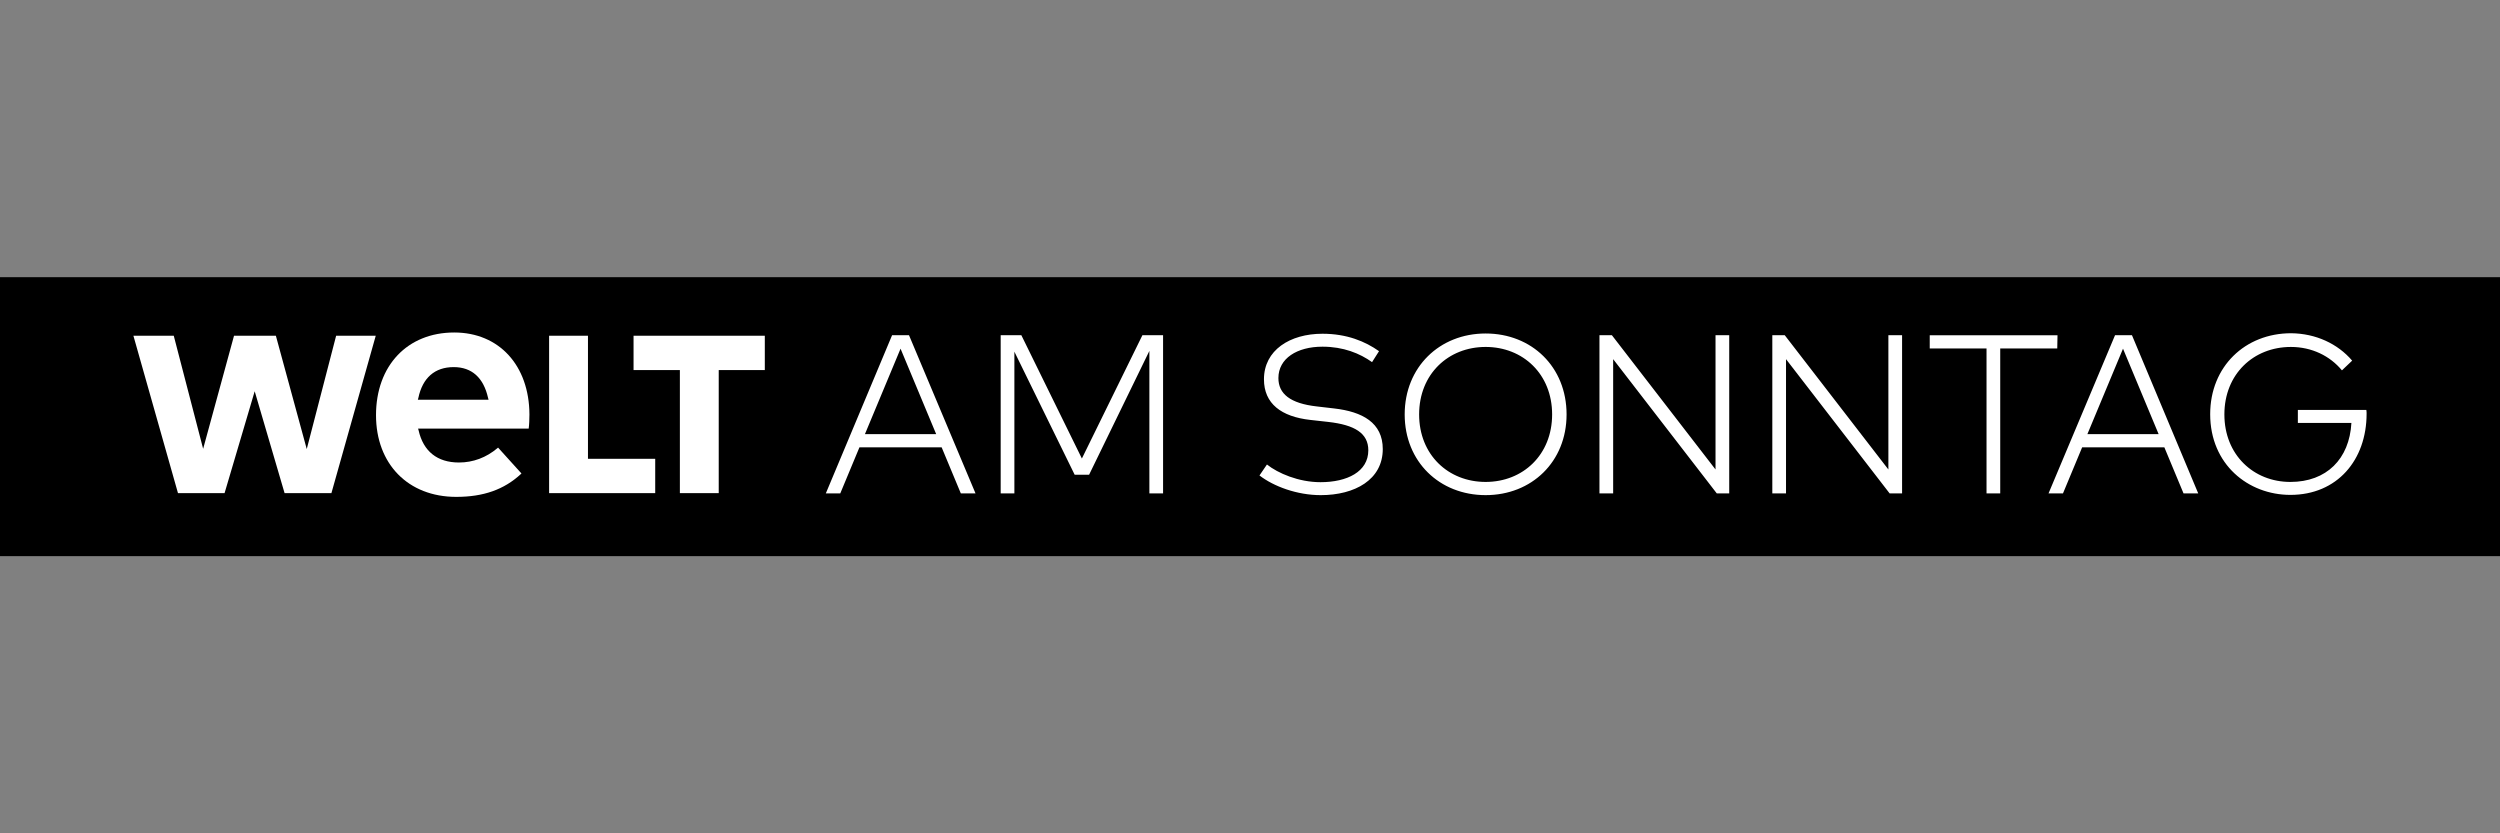 <?xml version="1.0" encoding="UTF-8"?>
<svg id="svg6302" xmlns="http://www.w3.org/2000/svg" width="300" height="100" viewBox="0 0 300 100">
  <rect x="0" y="0" width="300" height="100" fill="#808080" stroke="none"/>
  <defs>
    <style>
      .cls-1, .cls-2 {
        stroke-width: 0px;
      }

      .cls-2 {
        fill: #fff;
      }
    </style>
  </defs>
  <path class="cls-1" d="m0,33.262v33.475h300v-33.475H0Z"/>
  <path class="cls-2" d="m117.062,59.207h-1.763l-2.302-5.53h-9.863l-2.301,5.53h-1.734l7.951-18.979h2.032l7.98,18.979Zm-13.27-7.113h8.548l-4.274-10.252-4.274,10.252Zm35.777,7.113h0v-18.979h-2.481l-7.262,14.795-7.263-14.795h-2.481v18.979h1.644v-17.006l7.233,14.765h1.734l7.233-14.856v17.097h1.644Zm25.077-15.751l.837-1.315c-1.644-1.166-3.855-2.092-6.784-2.092-3.915,0-7.024,1.973-7.024,5.469,0,2.929,2.091,4.484,5.559,4.872l2.152.24c3.168.358,4.812,1.345,4.812,3.407,0,2.57-2.54,3.825-5.738,3.825-2.63,0-5.111-1.075-6.426-2.122l-.897,1.315c1.704,1.315,4.513,2.362,7.353,2.362,4.096,0,7.443-1.854,7.443-5.53,0-3.169-2.451-4.484-5.829-4.872l-2.062-.24c-3.228-.358-4.633-1.524-4.633-3.407,0-2.361,2.242-3.766,5.291-3.766,2.51,0,4.483.807,5.947,1.854Zm5.649,6.276c0-4.841,3.497-8.099,7.98-8.099,4.483,0,7.98,3.258,7.98,8.099,0,4.842-3.497,8.1-7.98,8.1-4.484,0-7.98-3.258-7.98-8.1Zm17.694,0c0-5.709-4.184-9.713-9.713-9.713s-9.714,4.034-9.714,9.713c0,5.679,4.185,9.684,9.714,9.684s9.713-4.005,9.713-9.684Zm19.518,9.475v-18.979h-1.644v16.11l-12.434-16.11h-1.494v18.979h1.644v-16.109l12.434,16.109h1.494Zm20.743,0v-18.979h-1.644v16.11l-12.434-16.11h-1.494v18.979h1.644v-16.109l12.433,16.109h1.494Zm18.621-17.395h0l.03-1.584h-15.333v1.584h6.815v17.395h1.644v-17.395h6.845Zm3.616,10.282l4.274-10.252,4.274,10.252h-8.548Zm13.3,7.113l-7.95-18.979h-2.033l-7.98,18.979h1.734l2.301-5.53h9.863l2.302,5.53h1.763Zm18.472-15.93c-1.734-2.033-4.364-3.258-7.323-3.288-5.53,0-9.714,4.005-9.714,9.714,0,6.038,4.573,9.684,9.624,9.684,5.62,0,9.146-4.184,9.146-9.743,0-.15,0-.269-.03-.449h-8.219v1.554h6.426c-.239,4.334-2.989,7.084-7.323,7.084-4.423,0-7.92-3.258-7.92-8.1,0-4.841,3.497-8.099,7.98-8.099,2.51,0,4.692,1.075,6.127,2.809l1.226-1.166Z"/>
  <path class="cls-2" d="m81.585,59.177v-14.765h-5.559v-4.125h15.751v4.125h-5.53v14.765h-4.662Zm-2.959,0v-4.124h-8.07v-14.765h-4.663v18.89h12.733Zm-19.996-11.209h-8.488l.059-.209c.508-2.421,1.973-3.706,4.244-3.706,2.182,0,3.587,1.285,4.125,3.706l.059.209Zm3.945,8.848l-2.809-3.108-.06.059c-1.345,1.136-2.928,1.734-4.632,1.734-2.6,0-4.274-1.346-4.842-3.856l-.059-.209h13.27c.06-.419.09-1.136.09-1.704-.03-5.888-3.646-9.833-9.026-9.833-5.62,0-9.385,3.975-9.385,9.923,0,5.858,3.856,9.803,9.624,9.803,3.258,0,5.738-.866,7.771-2.75l.059-.059Zm-17.485-16.529l-5.321,18.89h-5.619l-3.587-12.225-3.616,12.225h-5.59l-5.35-18.89h4.842l3.527,13.57,3.706-13.57h5.021l3.706,13.6,3.527-13.6h4.752Z"/>
</svg>